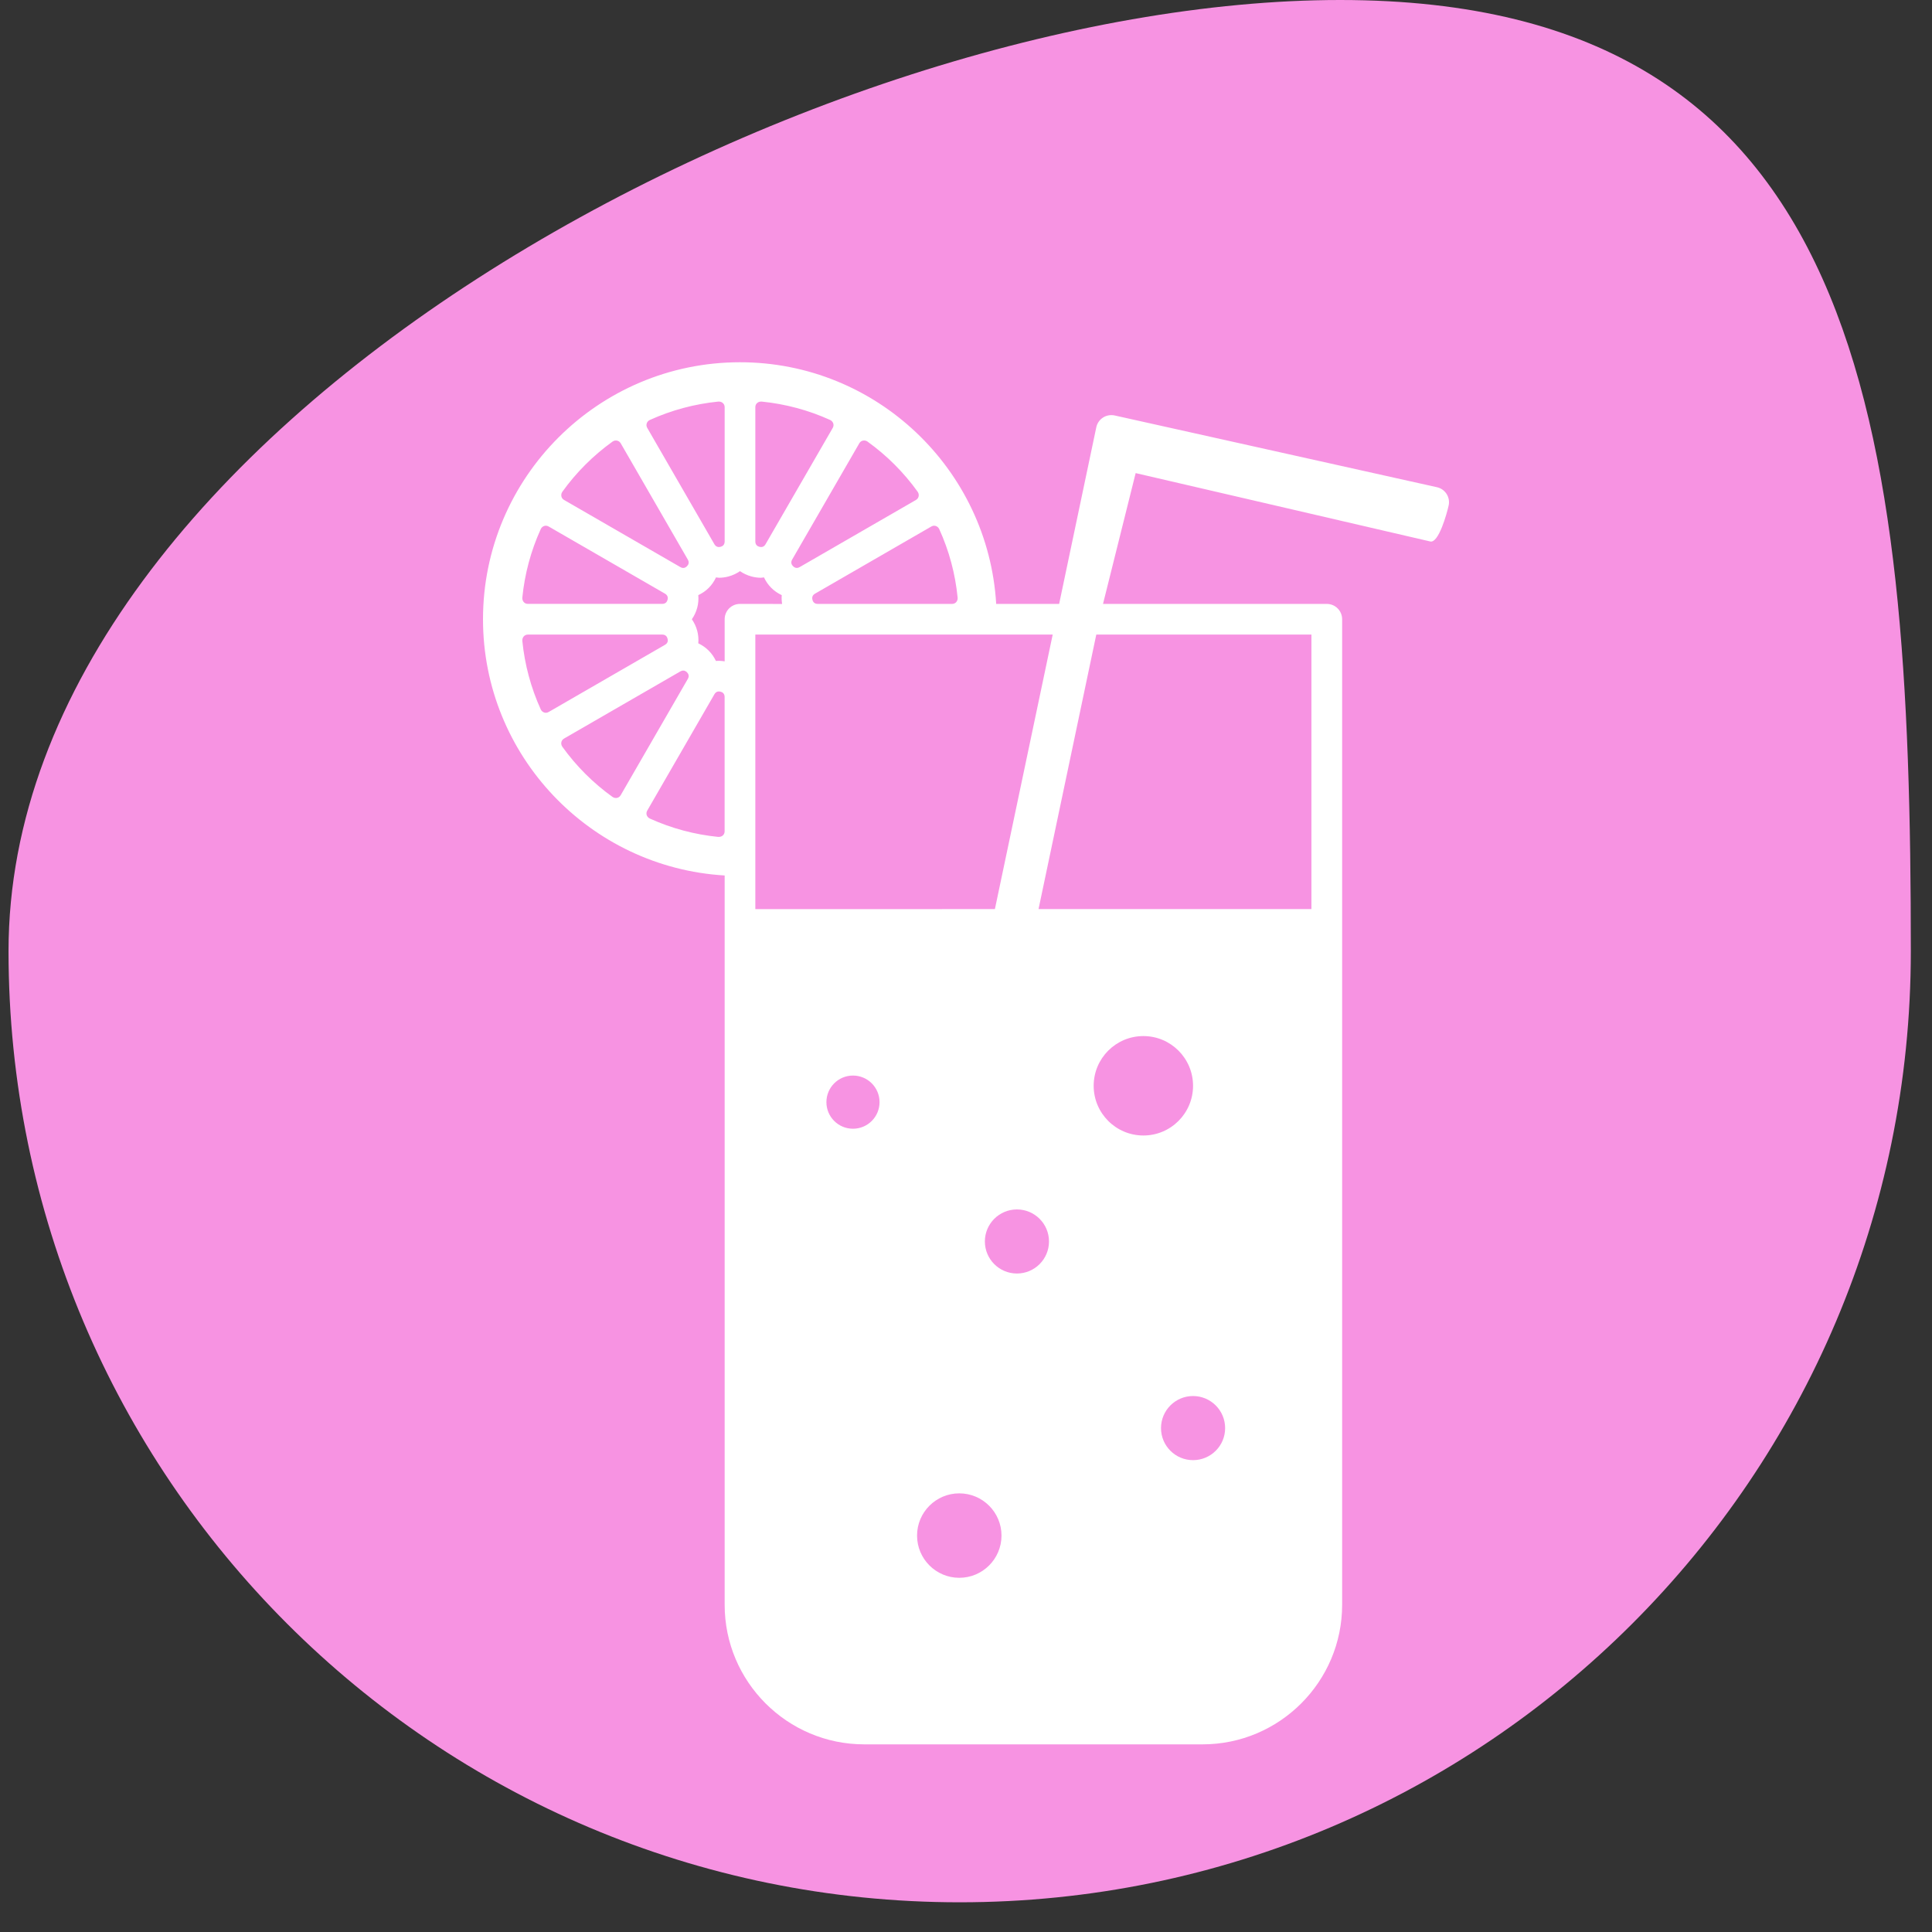 <?xml version="1.0" encoding="UTF-8"?> <svg xmlns="http://www.w3.org/2000/svg" width="48" height="48" viewBox="0 0 48 48" fill="none"><rect x="0" y="0" width="48" height="48" fill="#333333" stroke="none"/> <path d="M47.474 23.631C47.474 36.682 36.894 47.262 23.843 47.262C10.792 47.262 0.212 36.682 0.212 23.631C0.212 10.58 20.244 0 33.295 0C46.346 0 47.474 10.58 47.474 23.631Z" fill="#F793E2"></path> <path d="M35.702 12.105L27.693 10.322C27.594 10.301 27.49 10.319 27.404 10.374C27.319 10.429 27.258 10.516 27.237 10.616L26.314 15.004H24.75C24.552 11.661 21.777 9 18.385 9C14.864 9 12 11.864 12 15.385C12 18.777 14.661 21.552 18.004 21.751V39.871C18.004 41.782 19.559 43.338 21.472 43.338H29.877C31.789 43.338 33.345 41.782 33.345 39.871V15.385C33.345 15.174 33.174 15.004 32.964 15.004H27.404L28.215 11.754L35.536 13.453C35.742 13.498 35.945 12.766 35.991 12.56C36.037 12.355 35.907 12.151 35.702 12.105ZM29.641 36.277C29.202 36.277 28.845 35.921 28.845 35.481C28.845 35.041 29.201 34.684 29.641 34.684C30.081 34.684 30.438 35.041 30.438 35.481C30.438 35.921 30.081 36.277 29.641 36.277ZM28.407 28.211C27.725 28.211 27.172 27.658 27.172 26.976C27.172 26.294 27.725 25.741 28.407 25.741C29.088 25.741 29.641 26.294 29.641 26.976C29.641 27.658 29.089 28.211 28.407 28.211ZM18.385 15.004C18.174 15.004 18.004 15.174 18.004 15.385V16.431C17.93 16.419 17.858 16.415 17.787 16.421C17.743 16.328 17.683 16.24 17.607 16.164C17.53 16.087 17.442 16.027 17.349 15.983C17.358 15.881 17.35 15.775 17.322 15.67C17.293 15.565 17.248 15.47 17.189 15.385C17.248 15.301 17.293 15.206 17.322 15.1C17.35 14.995 17.358 14.889 17.349 14.786C17.442 14.742 17.53 14.684 17.607 14.607C17.685 14.529 17.745 14.44 17.789 14.345C17.813 14.346 17.837 14.354 17.861 14.354C17.94 14.354 18.021 14.344 18.1 14.322C18.206 14.294 18.301 14.248 18.385 14.19C18.469 14.248 18.565 14.294 18.67 14.322C18.75 14.344 18.83 14.354 18.909 14.354C18.934 14.354 18.957 14.346 18.981 14.345C19.025 14.44 19.085 14.529 19.164 14.607C19.241 14.684 19.329 14.742 19.422 14.786C19.416 14.857 19.42 14.931 19.431 15.005L18.385 15.004ZM15.42 19.758C15.395 19.801 15.358 19.817 15.331 19.823C15.308 19.828 15.263 19.831 15.217 19.799C14.736 19.453 14.317 19.034 13.971 18.553C13.939 18.507 13.942 18.462 13.947 18.439C13.953 18.412 13.969 18.375 14.012 18.35L16.903 16.681C16.929 16.666 16.953 16.66 16.974 16.66C17.014 16.66 17.045 16.681 17.067 16.702C17.101 16.736 17.132 16.792 17.089 16.867L15.42 19.758ZM13.63 17.69C13.586 17.715 13.546 17.711 13.52 17.702C13.498 17.694 13.457 17.675 13.435 17.625C13.19 17.086 13.036 16.513 12.977 15.923C12.972 15.866 12.998 15.828 13.014 15.81C13.032 15.79 13.065 15.766 13.114 15.766H16.454C16.54 15.766 16.573 15.821 16.585 15.867C16.598 15.913 16.597 15.977 16.522 16.02L13.63 17.69ZM13.014 14.96C12.998 14.942 12.972 14.904 12.977 14.847C13.036 14.257 13.19 13.684 13.435 13.145C13.457 13.095 13.498 13.075 13.52 13.068C13.546 13.059 13.586 13.055 13.63 13.08L16.521 14.749C16.596 14.792 16.598 14.857 16.585 14.902C16.573 14.948 16.54 15.003 16.453 15.003H13.113C13.064 15.004 13.032 14.98 13.014 14.96ZM18.766 10.113C18.766 10.064 18.79 10.032 18.81 10.014C18.826 10 18.859 9.977 18.907 9.977C18.912 9.977 18.918 9.977 18.923 9.977C19.513 10.036 20.086 10.19 20.625 10.434C20.675 10.457 20.694 10.498 20.702 10.52C20.709 10.541 20.716 10.584 20.69 10.63L19.02 13.521C18.977 13.597 18.913 13.597 18.867 13.585C18.821 13.573 18.766 13.54 18.766 13.453L18.766 10.113ZM21.35 11.012C21.375 10.969 21.412 10.953 21.439 10.947C21.446 10.945 21.457 10.944 21.469 10.944C21.493 10.944 21.523 10.95 21.553 10.971C22.034 11.317 22.453 11.736 22.799 12.217C22.831 12.262 22.828 12.308 22.823 12.331C22.817 12.358 22.801 12.395 22.759 12.42L19.868 14.089C19.794 14.132 19.737 14.101 19.703 14.067C19.669 14.033 19.638 13.977 19.681 13.902L21.35 11.012ZM18.004 13.453C18.004 13.54 17.949 13.573 17.903 13.585C17.857 13.597 17.793 13.596 17.749 13.521L16.08 10.63C16.053 10.584 16.061 10.541 16.068 10.52C16.075 10.497 16.094 10.457 16.145 10.434C16.684 10.19 17.257 10.036 17.847 9.977C17.852 9.979 17.857 9.977 17.863 9.977C17.911 9.977 17.944 10 17.959 10.014C17.98 10.032 18.004 10.065 18.004 10.114V13.453ZM15.42 11.011L17.089 13.903C17.132 13.977 17.102 14.034 17.067 14.068C17.034 14.101 16.978 14.133 16.903 14.089L14.012 12.42C13.97 12.396 13.953 12.358 13.948 12.332C13.943 12.309 13.939 12.263 13.972 12.217C14.317 11.737 14.737 11.318 15.217 10.972C15.262 10.939 15.308 10.942 15.332 10.948C15.358 10.953 15.395 10.969 15.42 11.011ZM16.08 20.14L17.749 17.249C17.792 17.174 17.856 17.173 17.903 17.185C17.949 17.197 18.003 17.23 18.003 17.317V20.657C18.003 20.706 17.979 20.738 17.959 20.756C17.942 20.772 17.905 20.795 17.846 20.793C17.256 20.734 16.683 20.581 16.144 20.336C16.094 20.313 16.075 20.272 16.067 20.25C16.059 20.224 16.055 20.183 16.08 20.14ZM20.185 14.903C20.173 14.857 20.174 14.793 20.248 14.75L23.14 13.08C23.164 13.066 23.187 13.061 23.207 13.061C23.224 13.061 23.238 13.065 23.25 13.068C23.272 13.076 23.313 13.095 23.335 13.145C23.581 13.685 23.734 14.258 23.792 14.847C23.798 14.903 23.772 14.942 23.756 14.96C23.738 14.98 23.705 15.004 23.656 15.004H20.316C20.23 15.004 20.197 14.949 20.185 14.903ZM20.532 27.383C20.532 27.018 20.827 26.722 21.192 26.722C21.557 26.722 21.852 27.018 21.852 27.383C21.852 27.747 21.557 28.043 21.192 28.043C20.827 28.043 20.532 27.747 20.532 27.383ZM22.784 38.151C22.784 37.572 23.254 37.102 23.833 37.102C24.412 37.102 24.882 37.572 24.882 38.151C24.882 38.73 24.412 39.2 23.833 39.2C23.254 39.2 22.784 38.73 22.784 38.151ZM25.265 31.64C24.826 31.64 24.469 31.284 24.469 30.844C24.469 30.404 24.826 30.048 25.265 30.048C25.705 30.048 26.062 30.404 26.062 30.844C26.062 31.284 25.705 31.64 25.265 31.64ZM18.766 22.587V20.657V17.317V15.766H20.317H23.657H26.154L24.718 22.586L18.766 22.587ZM32.582 15.766V22.586H25.802L27.237 15.766H32.582Z" fill="white"></path> </svg> 